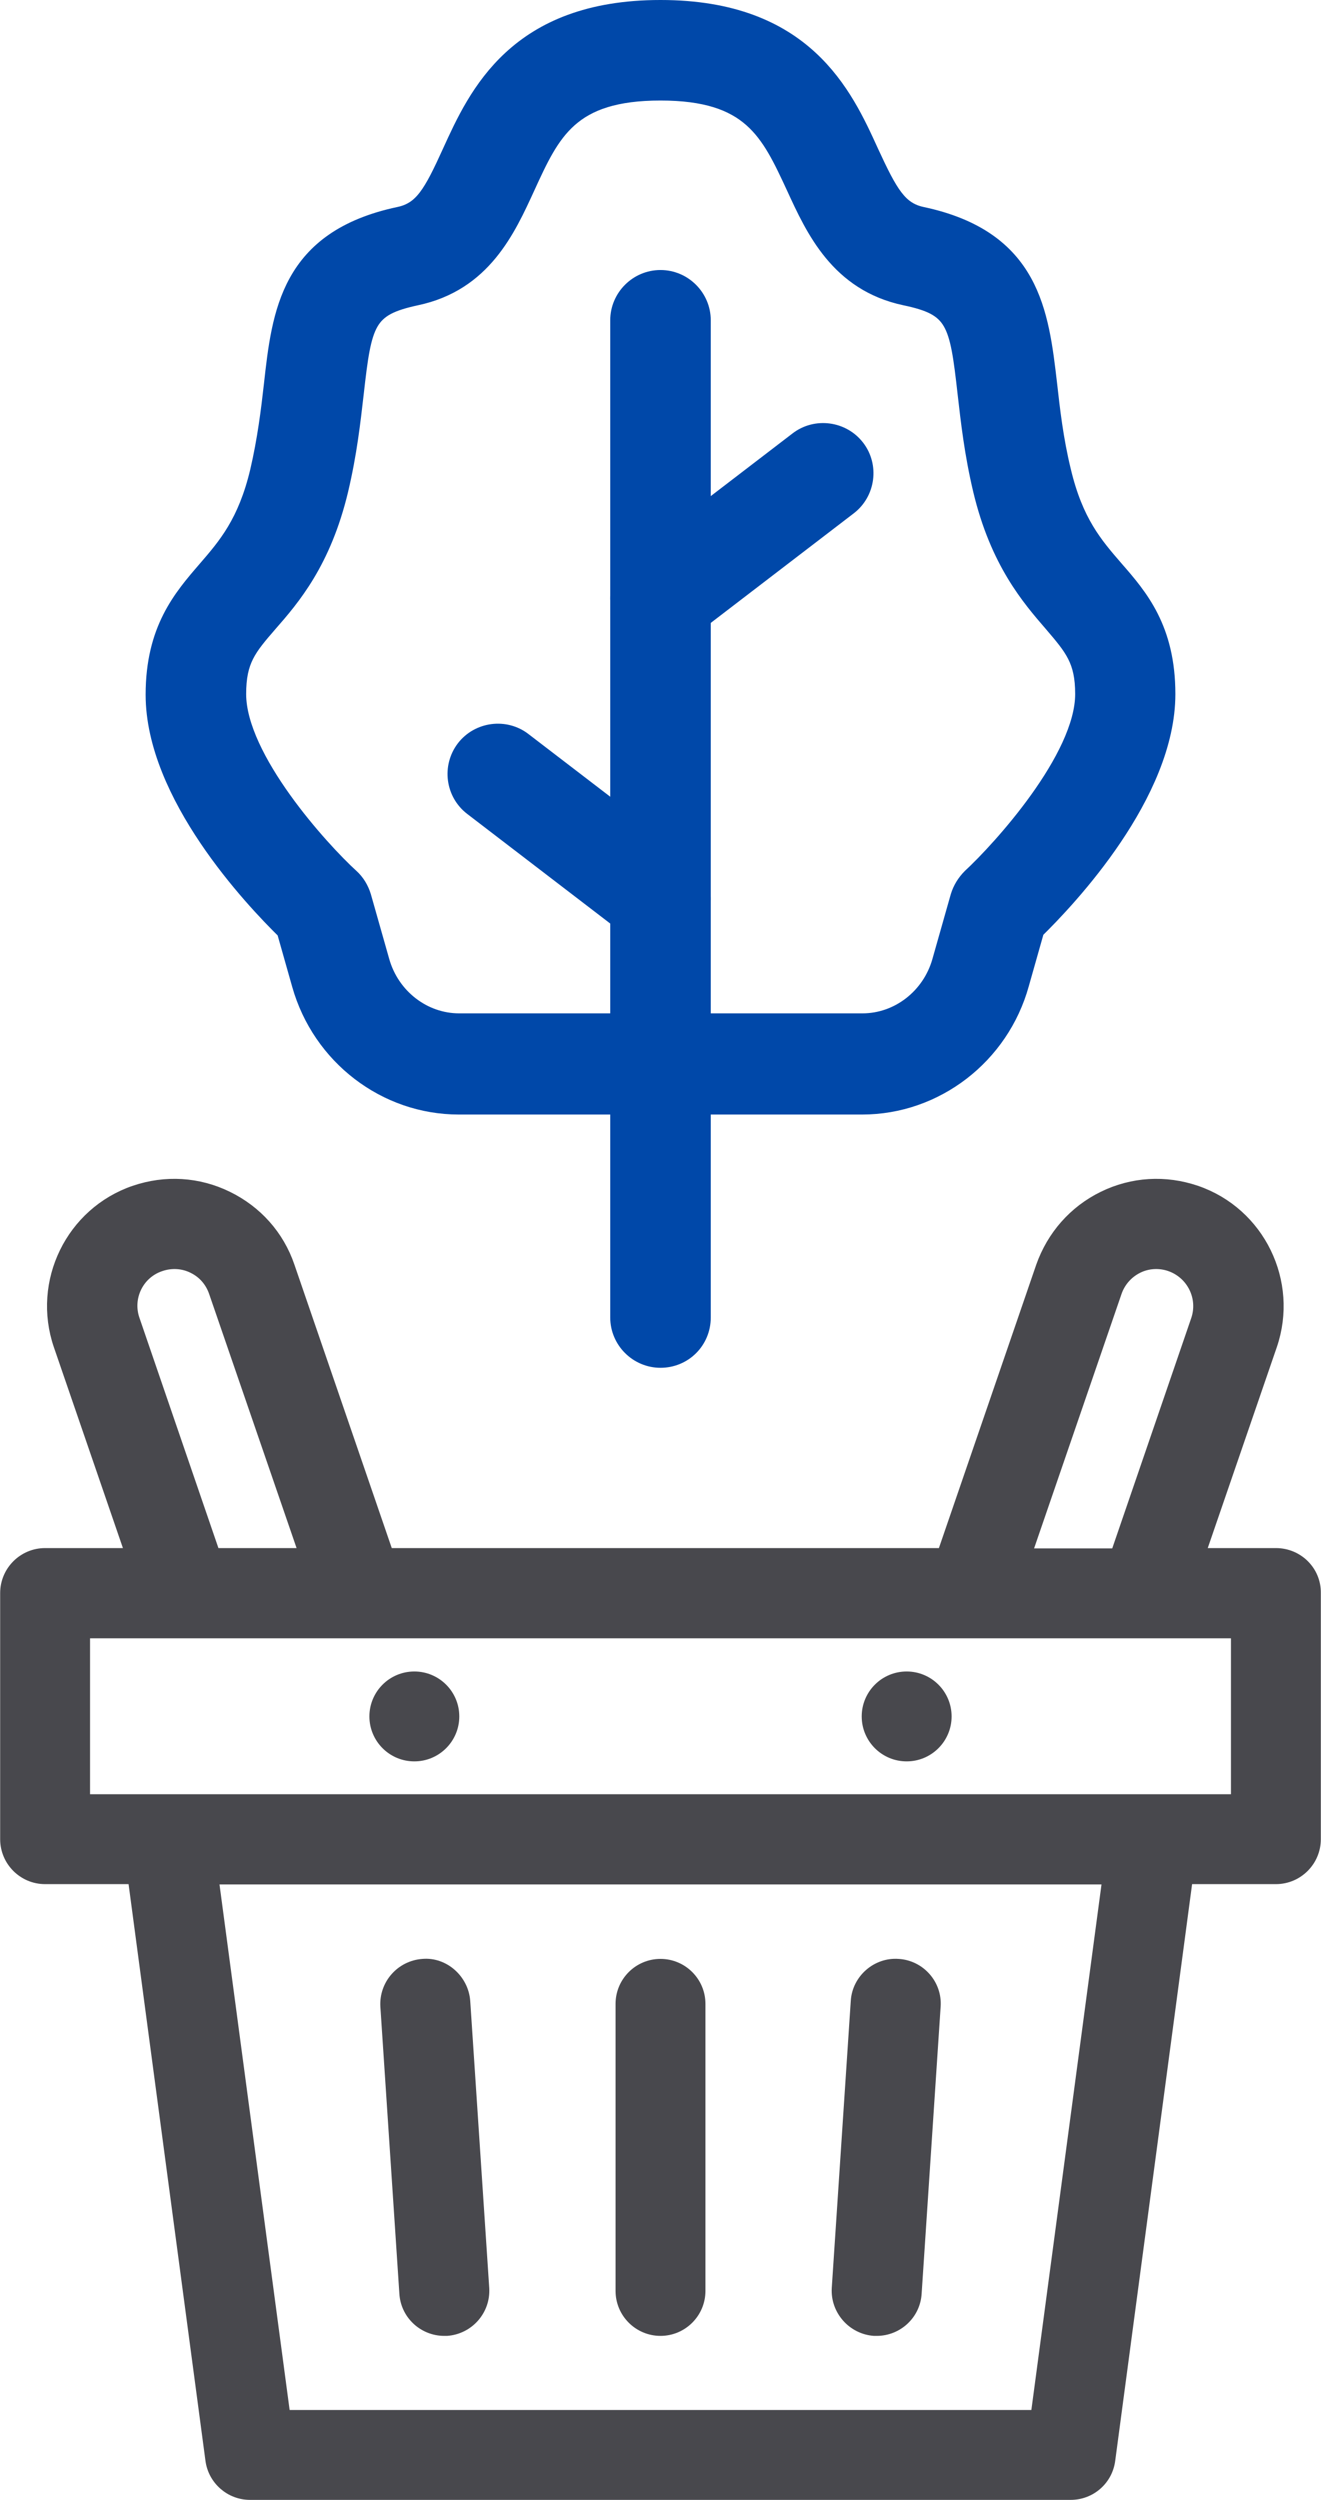 <svg xmlns="http://www.w3.org/2000/svg" xmlns:xlink="http://www.w3.org/1999/xlink" id="&#xB808;&#xC774;&#xC5B4;_1" x="0px" y="0px" viewBox="0 0 41 77.59" style="enable-background:new 0 0 41 77.59;" xml:space="preserve">
<style type="text/css">
	.st0{fill:#48484D;stroke:#48484D;stroke-width:0.25;stroke-miterlimit:10;}
	.st1{fill:#0048A9;stroke:#0048A9;stroke-width:0.5;stroke-miterlimit:10;}
</style>
<g>
	<path class="st0" d="M39.6,48.17h-2.29l2.2-6.4c0.68-1.99-0.38-4.17-2.37-4.85c-0.97-0.33-2-0.27-2.92,0.18   c-0.92,0.45-1.6,1.23-1.94,2.19l-3.05,8.88H12.07l-3.05-8.88c-0.33-0.97-1.02-1.74-1.94-2.19c-0.92-0.45-1.95-0.51-2.92-0.18   c-1.99,0.68-3.05,2.86-2.37,4.85l2.2,6.4H1.4c-0.7,0-1.27,0.57-1.27,1.27v7.64c0,0.7,0.57,1.27,1.27,1.27H4.1l2.4,18   c0.08,0.63,0.62,1.11,1.26,1.11h25.47c0.64,0,1.18-0.47,1.26-1.11l2.4-18h2.71c0.7,0,1.27-0.57,1.27-1.27v-7.64   C40.88,48.74,40.31,48.17,39.6,48.17z M34.69,40.12c0.11-0.32,0.34-0.58,0.64-0.73c0.3-0.15,0.65-0.17,0.97-0.06   c0.66,0.23,1.02,0.95,0.79,1.62l-2.48,7.23h-2.69L34.69,40.12z M4.21,40.94C3.98,40.28,4.33,39.55,5,39.33   c0.32-0.11,0.67-0.09,0.97,0.06c0.31,0.15,0.53,0.41,0.64,0.73l2.77,8.05H6.69L4.21,40.94z M32.12,74.92H8.88L6.67,58.36h27.66   L32.12,74.92z M38.33,55.81c-7.23,0-27.21,0-35.66,0v-5.09c11.42,0,22,0,35.66,0V55.81z"></path>
	<circle class="st0" cx="28.14" cy="53.27" r="1.27"></circle>
	<circle class="st0" cx="12.86" cy="53.27" r="1.27"></circle>
	<path class="st0" d="M27.13,72.37c0.03,0,0.06,0,0.08,0c0.67,0,1.23-0.52,1.27-1.19l0.59-8.91c0.05-0.7-0.49-1.31-1.19-1.35   c-0.69-0.05-1.31,0.49-1.35,1.19l-0.59,8.91C25.9,71.71,26.43,72.32,27.13,72.37z"></path>
	<path class="st0" d="M20.5,72.37c0.7,0,1.27-0.57,1.27-1.27v-8.91c0-0.7-0.57-1.27-1.27-1.27s-1.27,0.57-1.27,1.27v8.91   C19.23,71.8,19.8,72.37,20.5,72.37z"></path>
	<path class="st0" d="M13.79,72.37c0.03,0,0.06,0,0.08,0c0.7-0.05,1.23-0.65,1.19-1.35l-0.59-8.91c-0.05-0.7-0.67-1.25-1.35-1.19   c-0.7,0.05-1.23,0.65-1.19,1.35l0.59,8.91C12.56,71.85,13.12,72.37,13.79,72.37z"></path>
</g>
<g>
	<g>
		<path class="st1" d="M26.76,34.34H14.24c-2.28,0-4.3-1.55-4.93-3.78l-0.47-1.66c-1.01-0.99-4.07-4.23-4.07-7.34    c0-2.03,0.86-3.02,1.61-3.89c0.64-0.74,1.25-1.45,1.63-3.04c0.23-0.99,0.34-1.89,0.43-2.69C8.69,9.7,8.95,7.4,12.38,6.67    c0.72-0.15,1.01-0.66,1.6-1.96c0.81-1.78,2.04-4.46,6.52-4.46s5.71,2.68,6.52,4.46c0.6,1.3,0.89,1.81,1.6,1.96    c3.42,0.73,3.68,3.03,3.94,5.25c0.09,0.8,0.19,1.7,0.43,2.69l0,0c0.38,1.6,0.99,2.3,1.63,3.04c0.76,0.87,1.61,1.86,1.61,3.89    c0,3.11-3.06,6.35-4.07,7.34l-0.47,1.66C31.07,32.78,29.04,34.34,26.76,34.34z M20.5,2.87c-2.8,0-3.36,1.23-4.14,2.93    C15.75,7.13,15,8.79,12.92,9.23c-1.53,0.33-1.63,0.76-1.88,2.98c-0.1,0.87-0.21,1.86-0.48,3c-0.53,2.22-1.49,3.34-2.2,4.15    c-0.65,0.75-0.97,1.13-0.97,2.18c0,2,2.59,4.84,3.5,5.67c0.18,0.16,0.31,0.38,0.38,0.61l0.57,2.01c0.31,1.1,1.3,1.87,2.41,1.87    h12.52c1.11,0,2.1-0.77,2.41-1.87l0.57-2.01c0.07-0.23,0.2-0.44,0.37-0.61c0.91-0.84,3.5-3.68,3.5-5.67    c0-1.05-0.33-1.43-0.97-2.18c-0.7-0.81-1.67-1.93-2.2-4.15l0,0c-0.27-1.14-0.38-2.13-0.48-3c-0.25-2.23-0.35-2.66-1.88-2.98    c-2.07-0.44-2.83-2.1-3.44-3.43C23.86,4.1,23.3,2.87,20.5,2.87z"></path>
	</g>
	<g>
		<path class="st1" d="M20.5,42.2c-0.72,0-1.31-0.59-1.31-1.31V9.94c0-0.72,0.59-1.31,1.31-1.31c0.72,0,1.31,0.59,1.31,1.31v30.95    C21.81,41.62,21.23,42.2,20.5,42.2z"></path>
	</g>
	<g>
		<path class="st1" d="M20.5,29.2c-0.28,0-0.56-0.09-0.8-0.27l-5.05-3.87c-0.57-0.44-0.68-1.26-0.24-1.84    c0.44-0.57,1.27-0.68,1.84-0.24l5.05,3.87c0.57,0.44,0.68,1.26,0.24,1.84C21.28,29.02,20.89,29.2,20.5,29.2z"></path>
	</g>
	<g>
		<path class="st1" d="M20.5,19.87c-0.39,0-0.78-0.18-1.04-0.51c-0.44-0.57-0.33-1.4,0.24-1.84l5.05-3.87    c0.57-0.44,1.4-0.33,1.84,0.24c0.44,0.57,0.33,1.4-0.24,1.84L21.3,19.6C21.06,19.78,20.78,19.87,20.5,19.87z"></path>
	</g>
</g>
</svg>